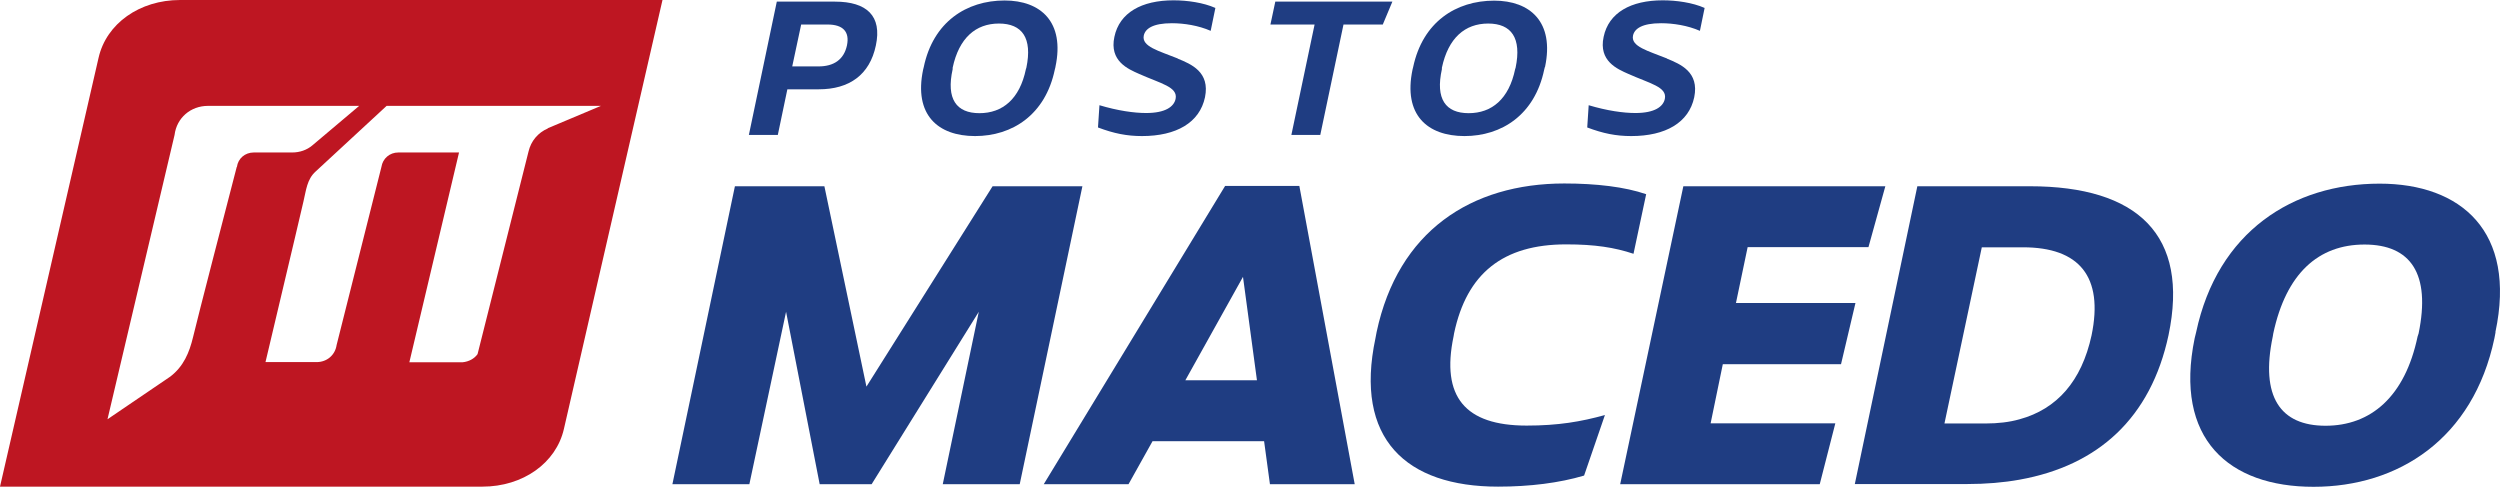 <svg width="204" height="40" viewBox="0 0 204 40" fill="none" xmlns="http://www.w3.org/2000/svg">
<path d="M67.27 15.198L70.701 31.548L80.996 15.198H88.324L83.209 39.511H76.929L79.87 25.44L71.125 39.511H66.885L64.143 25.44L61.148 39.511H54.868L59.969 15.198H67.27Z" fill="#1F3D82"/>
<path d="M99.984 15.171H106.026L110.544 39.511H103.627L103.15 36H94.048L92.087 39.511H85.17L99.97 15.171H99.984ZM102.567 31.031L101.428 22.591L96.724 31.031H102.567Z" fill="#1F3D82"/>
<path d="M129.253 38.809C127.252 39.405 124.84 39.71 122.243 39.71C114.744 39.71 110.491 35.814 112.24 27.586L112.332 27.096C114.081 18.868 120.044 14.972 127.649 14.972C130.26 14.972 132.605 15.251 134.327 15.847L133.294 20.709C131.744 20.193 130.154 19.941 127.795 19.941C122.654 19.941 119.686 22.299 118.653 27.202L118.613 27.441C117.579 32.369 119.54 34.728 124.575 34.728C127.146 34.728 129.001 34.41 130.962 33.867L129.266 38.796L129.253 38.809Z" fill="#1F3D82"/>
<path d="M137.361 15.198L132.207 39.511H148.491L149.763 34.542H139.587L140.581 29.72H150.227L151.406 24.724H141.654L142.608 20.166H152.466L153.844 15.198H137.361Z" fill="#1F3D82"/>
<path d="M203.637 27.109L203.545 27.599C201.809 35.828 195.687 39.723 188.784 39.723C181.881 39.723 177.389 35.828 179.085 27.599L179.205 27.109C180.954 18.881 187.128 14.986 194.177 14.986C200.815 14.986 205.373 18.881 203.624 27.109M197.277 27.454L197.357 27.215C198.364 22.326 196.708 19.954 192.945 19.954C189.182 19.954 186.545 22.313 185.498 27.215L185.459 27.454C184.425 32.383 186.081 34.741 189.765 34.741C193.448 34.741 196.244 32.383 197.277 27.454Z" fill="#1F3D82"/>
<path d="M63.48 11.011H61.108L63.387 0.133H68.131C70.728 0.133 71.987 1.298 71.47 3.71C70.966 6.121 69.284 7.287 66.819 7.287H64.249L63.467 11.024L63.48 11.011ZM66.793 5.419C68.038 5.419 68.86 4.863 69.111 3.71C69.35 2.57 68.767 2.001 67.535 2.001H65.375L64.646 5.419H66.793Z" fill="#1F3D82"/>
<path d="M86.124 5.472L86.071 5.684C85.303 9.368 82.6 11.103 79.566 11.103C76.531 11.103 74.557 9.368 75.326 5.684L75.379 5.472C76.147 1.789 78.863 0.04 81.977 0.04C84.905 0.04 86.906 1.775 86.124 5.459M83.713 5.644L83.752 5.525C84.256 3.1 83.408 1.921 81.513 1.921C79.618 1.921 78.254 3.1 77.737 5.525V5.644C77.194 8.082 78.042 9.235 79.923 9.235C81.805 9.235 83.209 8.082 83.713 5.644Z" fill="#1F3D82"/>
<path d="M96.101 4.783C97.201 5.234 98.751 5.87 98.327 7.937C97.89 10.004 95.995 11.103 93.186 11.103C91.941 11.103 90.894 10.891 89.596 10.401L89.715 8.586C91.225 9.036 92.537 9.222 93.531 9.222C95.094 9.222 95.797 8.705 95.929 8.069C96.128 7.089 94.723 6.824 92.948 6.029C92.047 5.631 90.51 4.982 90.934 3.008C91.345 1.033 93.16 0.026 95.757 0.026C96.87 0.026 98.195 0.212 99.175 0.649L98.791 2.517C97.797 2.08 96.618 1.895 95.624 1.895C94.061 1.895 93.451 2.345 93.332 2.902C93.147 3.803 94.551 4.147 96.101 4.77" fill="#1F3D82"/>
<path d="M107.271 2.001H103.667L104.065 0.133H113.618L112.836 2.001H109.629L107.735 11.011H105.376L107.271 2.001Z" fill="#1F3D82"/>
<path d="M126.059 5.472L126.006 5.684C125.238 9.368 122.535 11.103 119.501 11.103C116.466 11.103 114.492 9.368 115.261 5.684L115.314 5.472C116.095 1.789 118.812 0.053 121.925 0.053C124.854 0.053 126.854 1.789 126.073 5.472M123.635 5.644L123.674 5.525C124.178 3.1 123.33 1.921 121.435 1.921C119.54 1.921 118.176 3.1 117.659 5.525V5.644C117.116 8.082 117.964 9.235 119.845 9.235C121.727 9.235 123.131 8.082 123.635 5.644Z" fill="#1F3D82"/>
<path d="M136.023 4.783C137.123 5.234 138.673 5.87 138.249 7.937C137.812 10.004 135.917 11.103 133.108 11.103C131.863 11.103 130.816 10.891 129.518 10.401L129.637 8.586C131.147 9.036 132.459 9.222 133.453 9.222C135.016 9.222 135.719 8.705 135.851 8.069C136.05 7.089 134.645 6.824 132.87 6.029C131.969 5.631 130.432 4.982 130.856 3.008C131.267 1.033 133.082 0.026 135.679 0.026C136.792 0.026 138.117 0.212 139.097 0.649L138.713 2.517C137.719 2.08 136.54 1.895 135.546 1.895C133.983 1.895 133.373 2.345 133.254 2.902C133.069 3.803 134.473 4.147 136.023 4.77" fill="#1F3D82"/>
<path d="M165.623 15.198H156.455L151.353 39.498H160.522C162.046 39.498 163.477 39.379 164.802 39.14C171.228 37.987 175.508 34.092 176.952 27.348C178.661 19.186 174.448 15.198 165.623 15.198ZM170.672 27.361C169.863 31.098 167.849 33.376 164.802 34.211C163.967 34.45 163.027 34.556 162.033 34.556H158.667L161.715 20.18H165.08C169.665 20.18 171.665 22.564 170.672 27.361Z" fill="#1F3D82"/>
<path d="M14.694 0C11.395 0 8.679 1.921 8.043 4.717L0 39.71H39.365C42.665 39.71 45.381 37.789 46.017 34.993L54.059 0H14.694ZM19.318 13.621C18.523 16.682 16.125 25.93 15.754 27.507C15.449 28.779 14.972 29.905 13.899 30.727L8.771 34.211L14.244 11.011C14.416 9.619 15.555 8.639 16.973 8.639H29.309L25.493 11.859C25.042 12.243 24.459 12.442 23.85 12.442H20.71C19.994 12.442 19.424 12.932 19.332 13.621H19.318ZM44.705 10.481C43.897 10.825 43.327 11.514 43.128 12.362L38.968 28.898C38.703 29.269 38.266 29.508 37.749 29.561H33.403L37.457 12.442H32.502C31.8 12.442 31.23 12.932 31.124 13.621L27.467 28.156C27.348 28.977 26.672 29.547 25.837 29.547H21.664C22.459 26.195 23.253 22.843 24.049 19.477C24.287 18.457 24.526 17.45 24.764 16.43C24.976 15.555 25.042 14.628 25.758 13.992L31.548 8.639H49.038L44.692 10.467L44.705 10.481Z" fill="#BE1622"/>
</svg>
